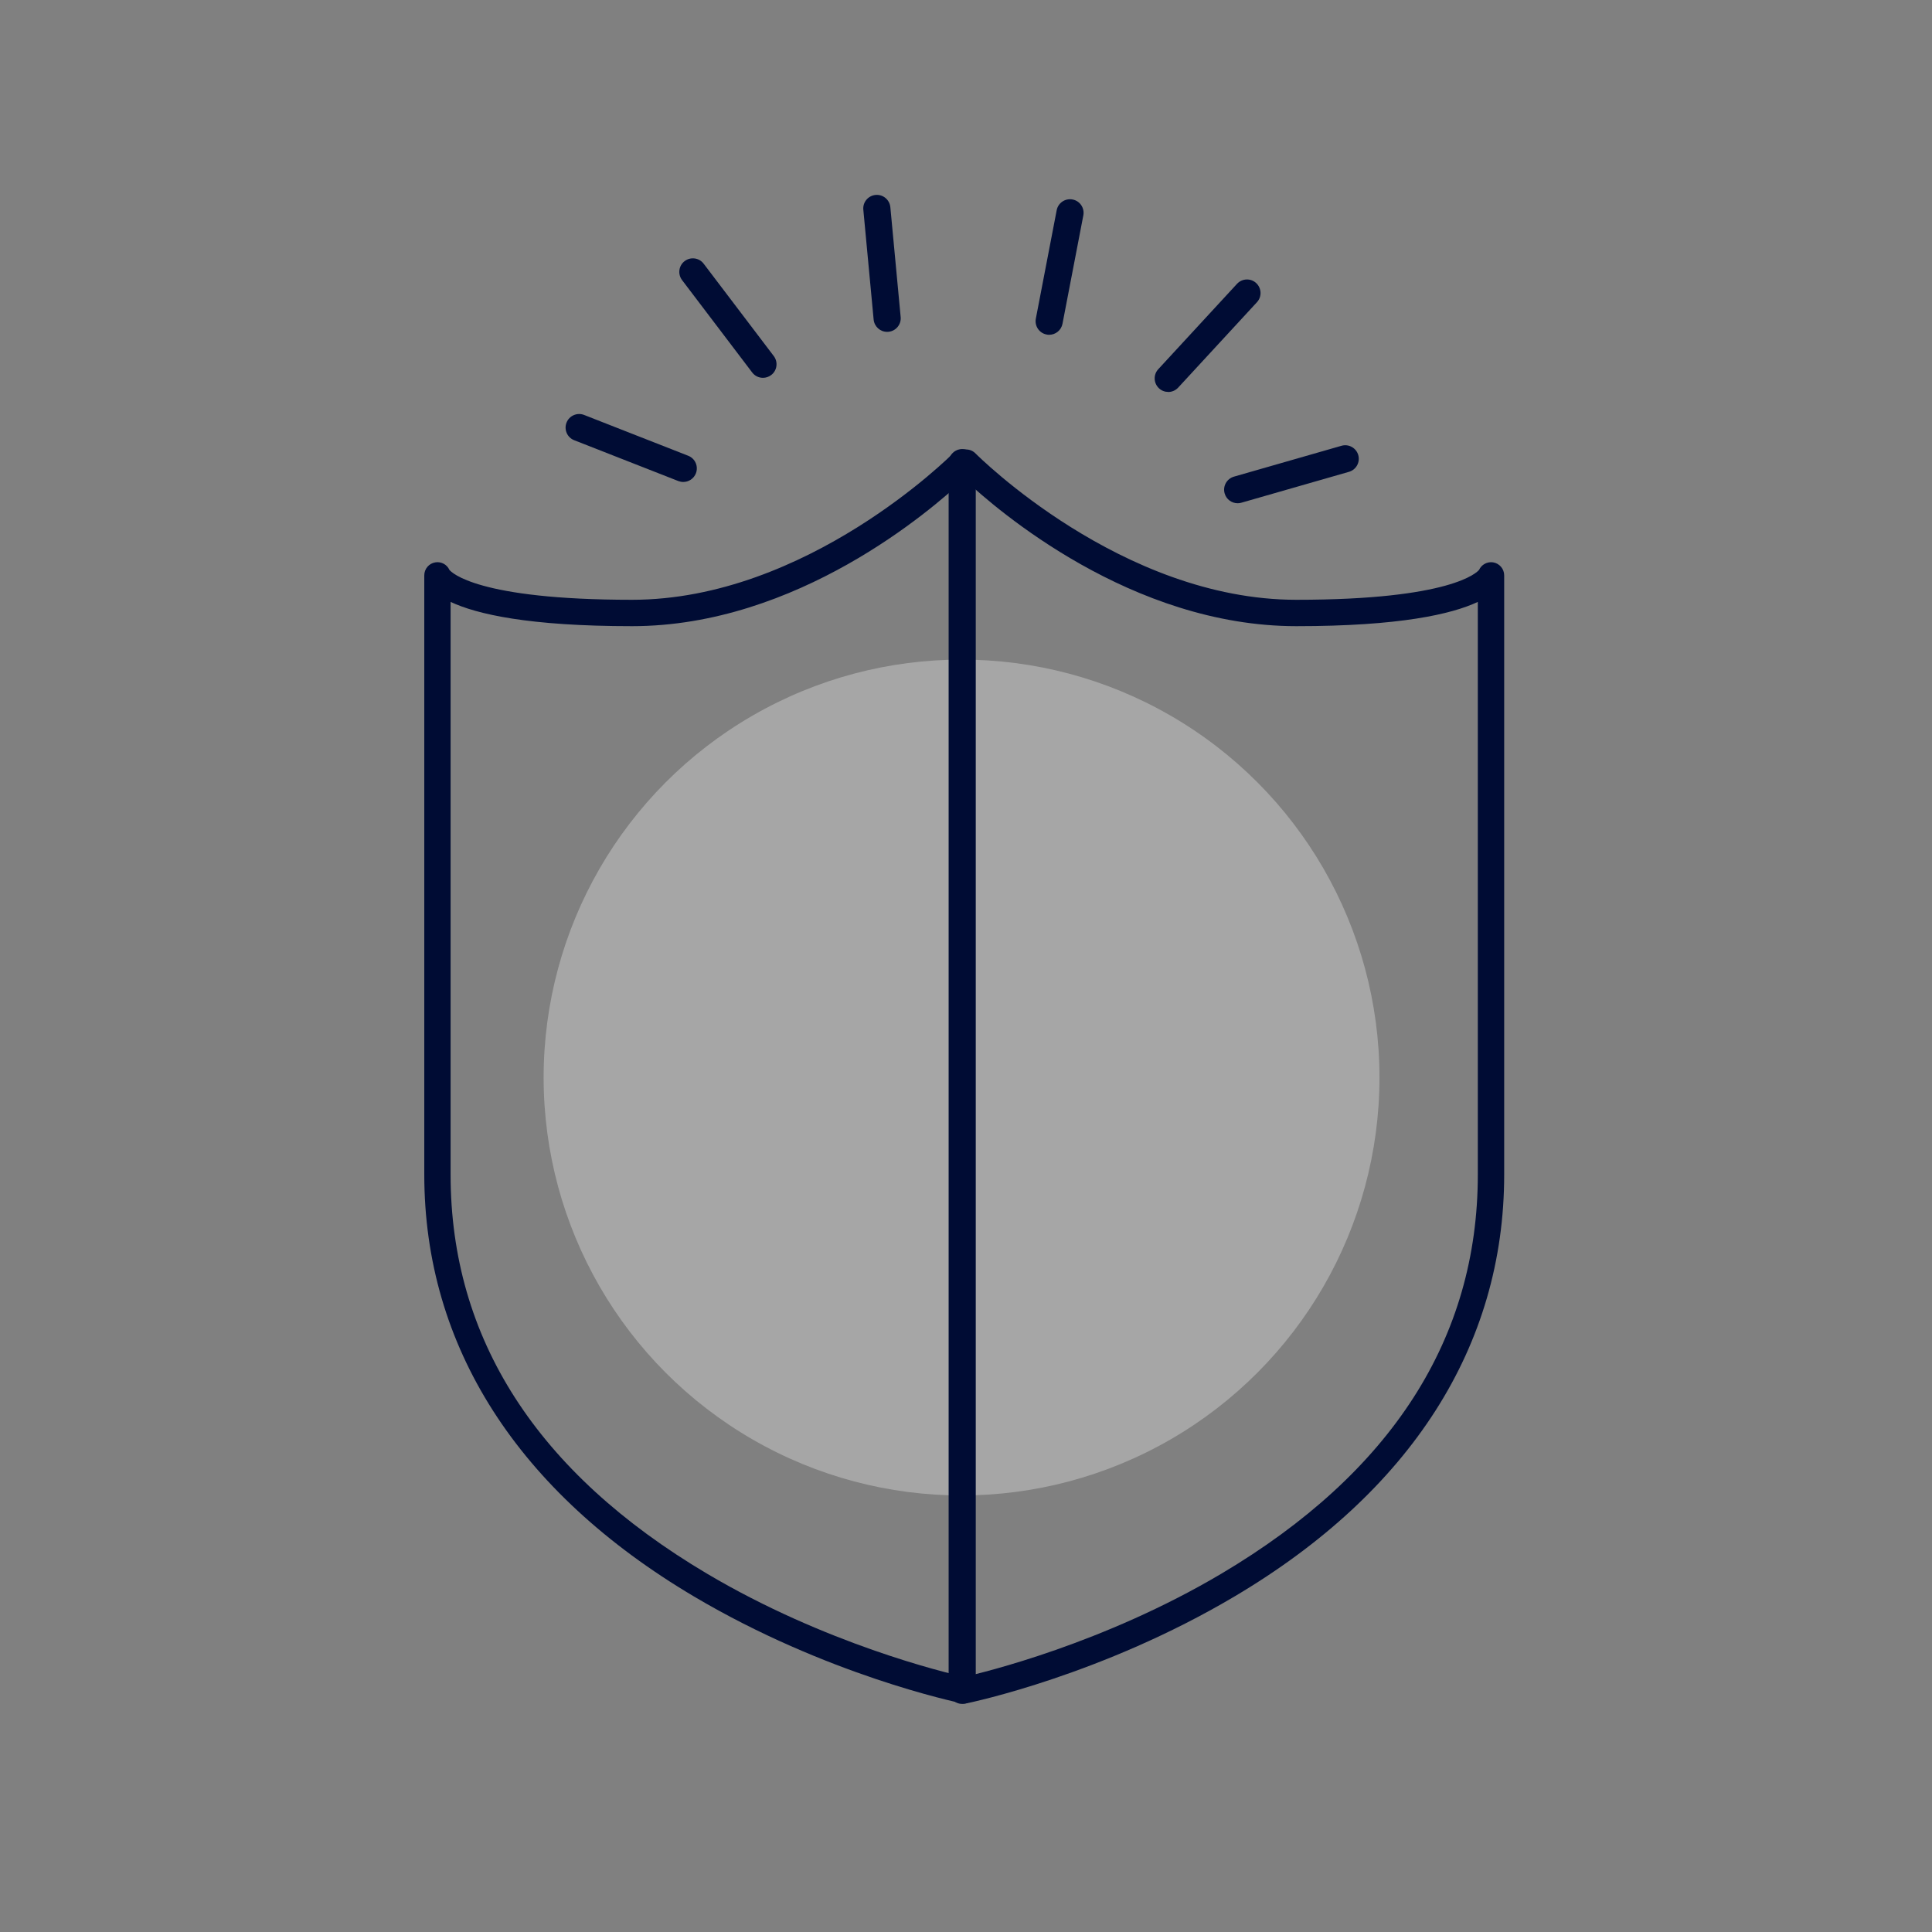 <?xml version="1.0" encoding="UTF-8"?><svg id="a" xmlns="http://www.w3.org/2000/svg" width="356" height="356" viewBox="0 0 356 356"><rect x="0" y="0" width="356" height="356" fill="#808080" stroke="none"/><circle cx="177.18" cy="198.55" r="77.01" fill="#fff" opacity=".3"/><path d="M177.67,313.9c-.16,0-.33-.02-.49-.05-1.01-.21-24.94-5.24-49.28-19.66-32.53-19.27-49.72-46.15-49.72-77.75V106.02c0-1.2,.87-2.22,2.06-2.4,1.08-.17,2.13,.41,2.57,1.39,.36,.44,5.1,5.51,33.66,5.51,32.24,0,58.86-26.7,59.13-26.97,.46-.46,1.08-.73,1.73-.73h.69c.65,0,1.27,.26,1.73,.73,.27,.27,26.88,26.97,59.13,26.97,28.55,0,33.3-5.07,33.66-5.51,.45-.97,1.49-1.55,2.57-1.39,1.18,.18,2.06,1.2,2.06,2.4v110.42c0,31.6-17.19,58.48-49.72,77.75-24.34,14.42-48.27,19.45-49.28,19.66-.16,.03-.32,.05-.49,.05ZM83.03,110.91v105.54c0,30.18,15.89,54.91,47.23,73.51,21.78,12.92,43.86,18.24,47.41,19.03,3.54-.8,25.63-6.11,47.41-19.03,31.34-18.6,47.23-43.34,47.23-73.51V110.91c-4.81,2.26-14.38,4.47-33.44,4.47-30.38,0-55.14-21.38-61.2-27.08-6.06,5.7-30.82,27.08-61.2,27.08-19.05,0-28.63-2.21-33.44-4.47Zm189.39-5.61s0,0,0,0c0,0,0,0,0,0Zm-189.5,0s0,0,0,0c0,0,0,0,0,0Zm189.51,0s0,0,0,0c0,0,0,0,0,0Zm-189.51,0s0,0,0,0c0,0,0,0,0,0Zm0,0h0s0,0,0,0Zm189.51,0h0s0,0,0,0Z" fill="#000c34"/><path d="M177.3,313.97c-1.38,0-2.5-1.12-2.5-2.5V85.25c0-1.38,1.12-2.5,2.5-2.5s2.5,1.12,2.5,2.5v226.22c0,1.38-1.12,2.5-2.5,2.5Z" fill="#000c34"/><g><g><path d="M140.59,69.62c-.76,0-1.5-.34-1.99-.99l-12.92-17.02c-.83-1.1-.62-2.67,.48-3.5s2.67-.62,3.5,.48l12.92,17.02c.83,1.1,.62,2.67-.48,3.5-.45,.34-.98,.51-1.51,.51Z" fill="#000c34"/><path d="M163.47,61.15c-1.28,0-2.36-.97-2.49-2.27l-1.9-20.24c-.13-1.37,.88-2.59,2.26-2.72,1.37-.13,2.59,.88,2.72,2.26l1.9,20.24c.13,1.37-.88,2.59-2.26,2.72-.08,0-.16,.01-.24,.01Z" fill="#000c34"/><path d="M125.9,88.81c-.3,0-.61-.06-.91-.17l-19.18-7.52c-1.29-.5-1.92-1.95-1.42-3.24s1.96-1.92,3.24-1.42l19.18,7.52c1.29,.5,1.92,1.95,1.42,3.24-.39,.99-1.33,1.59-2.33,1.59Z" fill="#000c34"/></g><g><path d="M215.26,72.22c-.61,0-1.21-.22-1.69-.66-1.01-.94-1.08-2.52-.14-3.53l14.51-15.73c.94-1.01,2.52-1.08,3.53-.14,1.01,.94,1.08,2.52,.14,3.53l-14.51,15.73c-.49,.53-1.16,.81-1.84,.81Z" fill="#000c34"/><path d="M228.06,92.73c-1.09,0-2.09-.71-2.4-1.81-.38-1.33,.39-2.71,1.71-3.09l19.82-5.69c1.33-.38,2.71,.39,3.09,1.71,.38,1.33-.39,2.71-1.71,3.09l-19.82,5.69c-.23,.07-.46,.1-.69,.1Z" fill="#000c34"/><path d="M193.33,61.69c-.16,0-.32-.01-.48-.05-1.36-.26-2.24-1.57-1.98-2.93l3.84-19.97c.26-1.36,1.57-2.24,2.93-1.98s2.24,1.57,1.98,2.93l-3.84,19.97c-.23,1.2-1.28,2.03-2.45,2.03Z" fill="#000c34"/></g></g></svg>